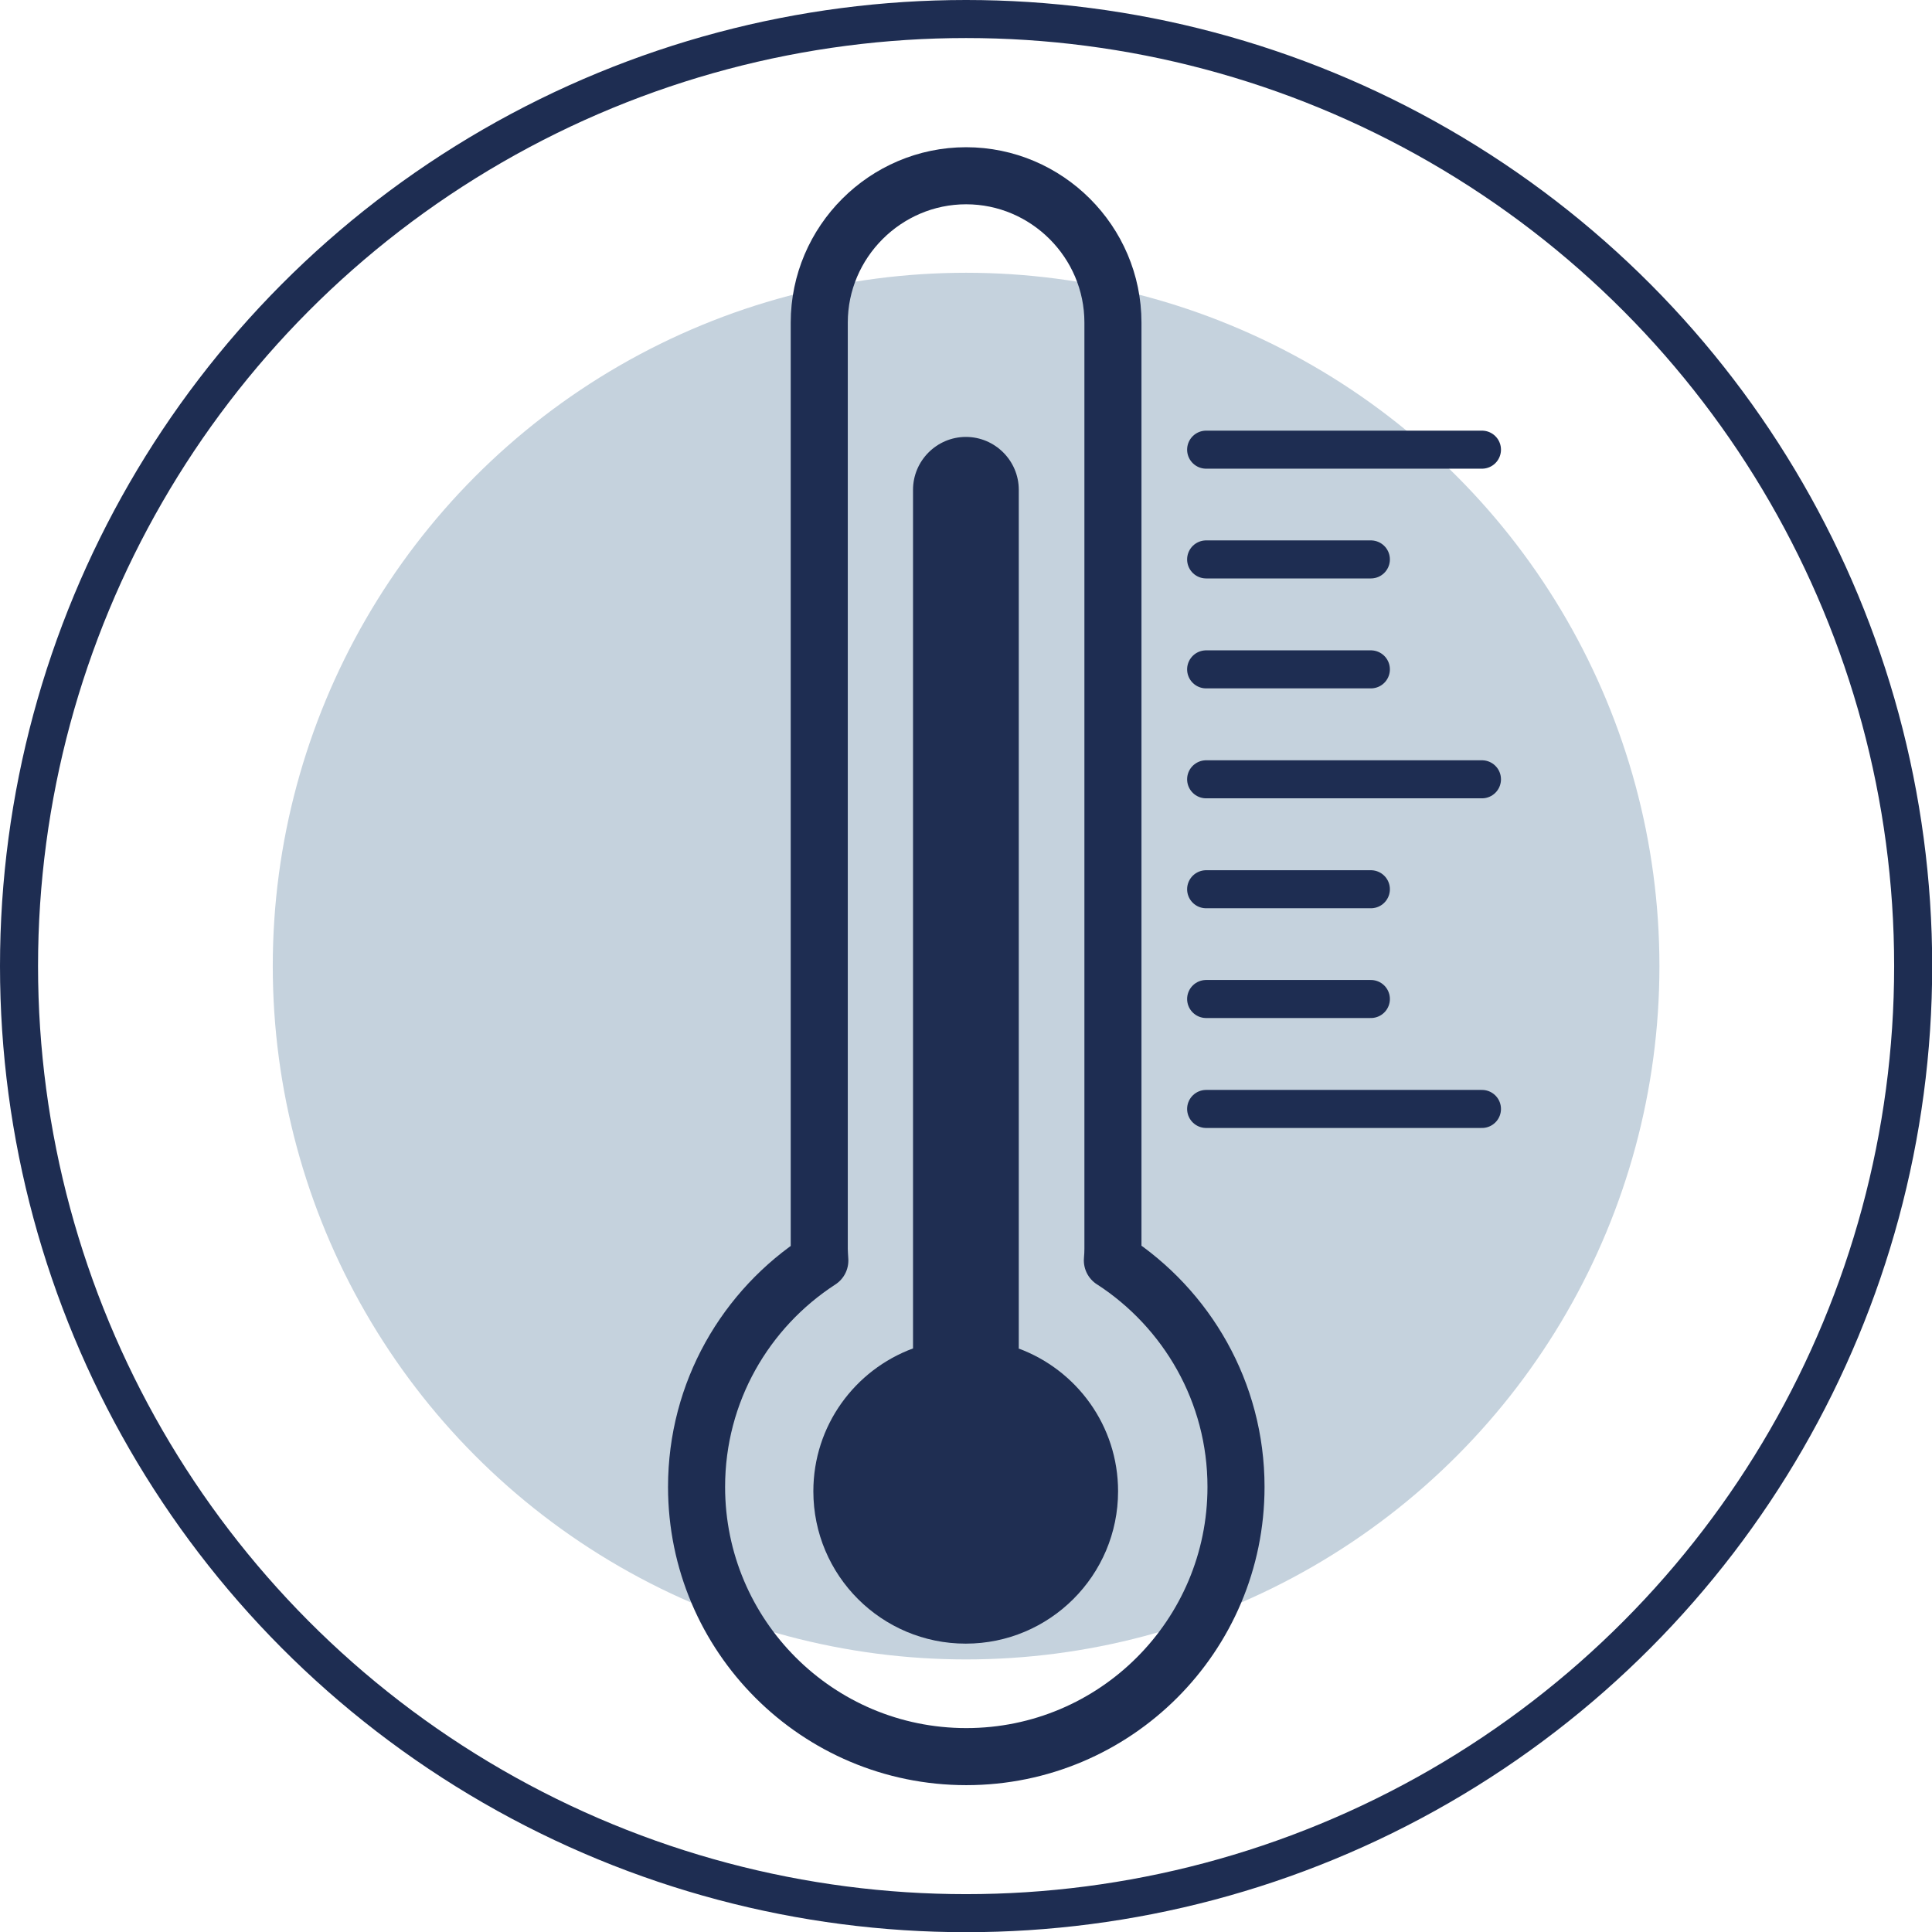 <?xml version="1.0" encoding="UTF-8"?><svg id="Layer_2" xmlns="http://www.w3.org/2000/svg" viewBox="0 0 101.57 101.57"><defs><style>.cls-1{fill:#1f2e52;}.cls-1,.cls-2{stroke-width:0px;}.cls-3,.cls-4{stroke-width:2px;}.cls-3,.cls-4,.cls-5{fill:none;stroke:#1e2d52;}.cls-3,.cls-5{stroke-linecap:round;stroke-linejoin:round;}.cls-4{stroke-miterlimit:10;}.cls-5{stroke-width:3px;}.cls-2{fill:#c5d2dd;}</style></defs><g id="Layer_1-2"><circle class="cls-4" cx="50.79" cy="50.79" r="49.79"/><circle class="cls-2" cx="50.79" cy="50.79" r="36.45"/><path class="cls-5" d="M58.48,66.26c.02-.2.03-.41.03-.62V16.96c0-4.25-3.48-7.72-7.72-7.72s-7.72,3.48-7.72,7.72v48.69c0,.21.02.41.03.62-3.9,2.53-6.48,6.91-6.48,11.9,0,7.83,6.35,14.18,14.18,14.18s14.18-6.35,14.18-14.18c0-4.99-2.59-9.37-6.48-11.9Z"/><path class="cls-1" d="M53.56,70.88V25.75c0-1.53-1.25-2.78-2.78-2.78s-2.78,1.25-2.78,2.78v45.14c-3.06,1.13-5.24,4.06-5.24,7.51,0,4.43,3.59,8.01,8.01,8.01s8.01-3.59,8.01-8.01c0-3.45-2.18-6.38-5.24-7.51Z"/><line class="cls-3" x1="63.41" y1="23.64" x2="77.91" y2="23.64"/><line class="cls-3" x1="63.41" y1="29.41" x2="72.07" y2="29.41"/><line class="cls-3" x1="63.41" y1="35.19" x2="72.07" y2="35.19"/><line class="cls-3" x1="63.41" y1="40.97" x2="77.91" y2="40.97"/><line class="cls-3" x1="63.41" y1="46.75" x2="72.07" y2="46.75"/><line class="cls-3" x1="63.41" y1="52.52" x2="72.07" y2="52.52"/><line class="cls-3" x1="63.41" y1="58.3" x2="77.91" y2="58.3"/></g></svg>